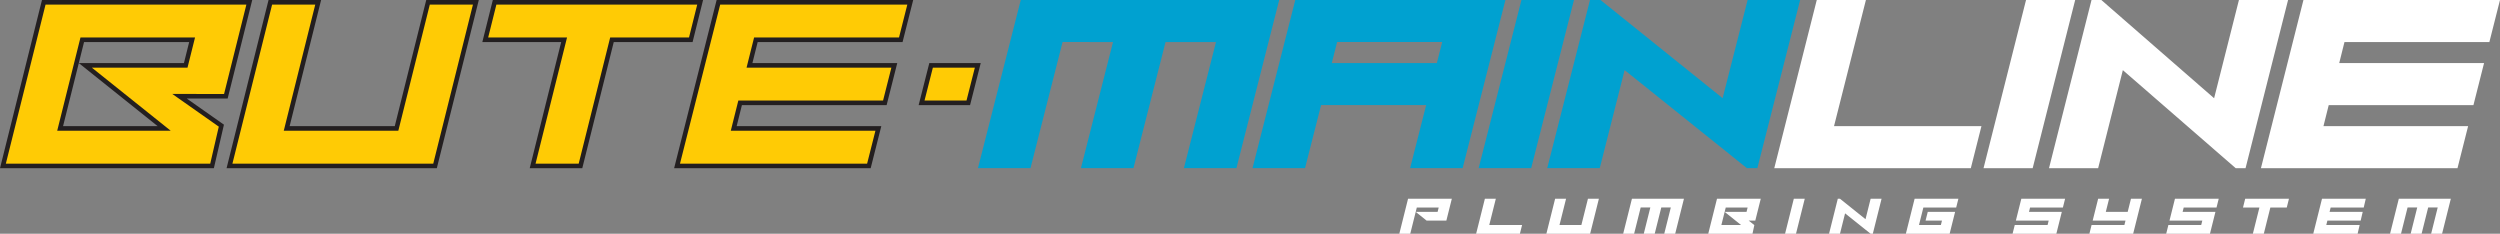<svg id="b" data-name="Layer 2" xmlns="http://www.w3.org/2000/svg" width="606.308" height="56.693"><rect width="100%" height="100%" fill="#808080" stroke="none"/><g stroke-width="0" id="c" data-name="Layer 1"><path d="M225.38 15.299l-2.588 10.197h12.469l2.587-10.197h-12.469zM55.209 23.897l2.852-11.424L61.173.001H10.18L0 40.795h51.87l2.44-10.56-9.016-6.338h9.916zm-24.622.579l7.653 6.121H15.293l5.09-20.398h25.496l-1.272 5.1H19.111l11.475 9.177zm65.151 6.121H70.241L77.876.001H65.128l-7.067 28.32-3.113 12.474h50.992L116.12.001h-12.748l-7.635 30.596zm72.231-20.398L170.512.001H119.52l-2.545 10.198h19.126l-7.635 30.596h12.749l7.634-30.596h19.12zm-.967 16.703l-3.512 13.893h47.669l2.578-10.199h-35.082l1.274-5.1h35.097l2.578-10.197h-35.127l1.275-5.1h35.141L221.469.001H173.8l-6.799 26.901z" fill="#231f20"/><path d="M148.848 9.091h-.866l-.21.84-7.424 29.756h-10.464l7.292-29.219.344-1.377h-19.126l1.992-7.981h48.707l-1.991 7.981h-18.254zm77.394 7.317l-2.025 7.98h10.182l2.025-7.98h-10.182zM174.663 1.11l-6.587 26.064-3.163 12.513h45.382l2.017-7.982h-35.078l.344-1.377 1.274-5.1.21-.84h35.1l2.018-7.98h-35.123l.344-1.377 1.275-5.1.21-.84h35.144l2.017-7.981h-45.382zm-70.425 0l-7.425 29.756-.21.84H68.821l.344-1.377L76.457 1.11H65.994l-6.857 27.48-2.769 11.097h48.707l9.626-38.577h-10.463zM53.061 30.713l-2.073 8.974H1.419L11.046 1.11h48.707l-2.769 11.095-2.642 10.584H41.788l2.867 2.015 8.406 5.909zm-11.661.993l-2.468-1.974-7.653-6.121-9.007-7.203h23.201l.21-.84 1.272-5.1.344-1.377H19.518l-.21.84-5.09 20.398-.344 1.377h27.527z" fill="#ffcb05"/><path d="M444.793 30.596h35.753l-2.579 10.199h-47.669L440.609 0h11.918l-7.734 30.596zm158.938-20.397L606.308.001h-47.669l-7.02 27.772-3.292 13.022h47.67l2.578-10.199h-35.082l1.274-5.099h35.097l2.578-10.198h-35.127l1.274-5.1h35.143zm-52.112 2.822L554.91-.001h-11.916l-6.023 23.824L509.624 0h-2.383l-7.137 28.237-3.174 12.558h11.917l5.993-23.784 27.375 23.784h2.383l7.021-27.773zm-51.515-.462l3.175-12.56h-11.918L481.05 40.794h11.918l7.136-28.235zm79.542 44.133h2.653l1.593-6.369h2.341l-1.593 6.369h2.654l1.593-6.369h2.313l-1.593 6.369h2.653l2.124-8.491h-12.615l-2.124 8.491zm-185.989 0h2.653l1.593-6.369h2.341l-1.593 6.369h2.654l1.593-6.369h2.313l-1.593 6.369h2.654l2.125-8.491h-12.615l-2.124 8.491zm167.36 0h10.756l.495-2.123h-8.091l.265-1.061h8.074l.495-2.123h-8.038l.265-1.061h8.02l.495-2.123h-10.615l-2.123 8.491zM383.52 54.569h-5.307l1.593-6.368h-2.654l-2.124 8.491h10.614l2.124-8.491h-2.653l-1.594 6.368zm37.136-6.368h6.369l-1.328 5.307h-1.592l1.359 1.087-.448 2.097h-10.729l2.124-8.491h4.245zm3.184 2.123h-5.307l-1.062 4.245h4.776l-1.592-1.273-2.388-1.911h5.307l.265-1.061zm28.589 2.836l-6.189-4.959h-.531l-2.124 8.491h2.653l1.235-4.951 6.195 4.951h.531l2.125-8.491h-2.653l-1.241 4.959zm-19.513 3.533h2.654l2.124-8.491h-2.654l-2.124 8.491zm29.298 0h10.615l1.327-5.307h-6.633l-.532 2.123h3.981l-.265 1.061h-5.308l1.062-4.245h7.961l.531-2.123h-10.615l-2.124 8.491zm53.797-5.307h-5.307l.797-3.184h-2.653l-1.328 5.307h7.961l-.265 1.061h-7.961l-.531 2.123h10.615l2.124-8.491h-2.653l-.797 3.184zm10.138 2.123h7.96l-.265 1.061h-7.961l-.531 2.123h10.615l1.327-5.307h-7.96l.265-1.061h7.961l.531-2.123h-10.614l-1.327 5.307zm-163.378-5.307h-2.654l-2.124 8.491h10.615l.531-2.123h-7.961l1.593-6.368zm181.21 2.123h3.981l-1.593 6.369h2.654l1.593-6.369h3.979l.531-2.123h-10.615l-.531 2.123zm-55.091 3.184h7.961l-.265 1.061h-7.961l-.531 2.123h10.615l1.327-5.307h-7.961l.265-1.061h7.961l.531-2.123h-10.615l-1.327 5.307zm-149.527 3.185h2.653l1.593-6.369h5.307l-.265 1.061h-5.307l2.653 2.123h4.777l1.328-5.307h-10.615l-2.124 8.491z" fill="#fff"/><path d="M310.237.001l-10.372 40.77h-12.741l7.779-30.577h-12.231l-7.779 30.577h-12.741l7.779-30.577H257.7l-7.779 30.577H237.18L247.554.001h62.683zm54.862 0l-10.373 40.77h-12.74l3.889-15.288h-25.481l-3.89 15.288h-12.74L314.135.001h50.964zm-15.335 10.192h-25.481l-1.296 5.097h25.481l1.296-5.097zM368.982.001l-10.372 40.77h12.74L381.722.001h-12.74zm54.853 0l-6.058 23.809L388.16.001h-2.549l-10.372 40.77h12.741l6.027-23.769 29.646 23.769h2.549L436.575.001h-12.74z" fill="#00a1d0"/></g></svg>